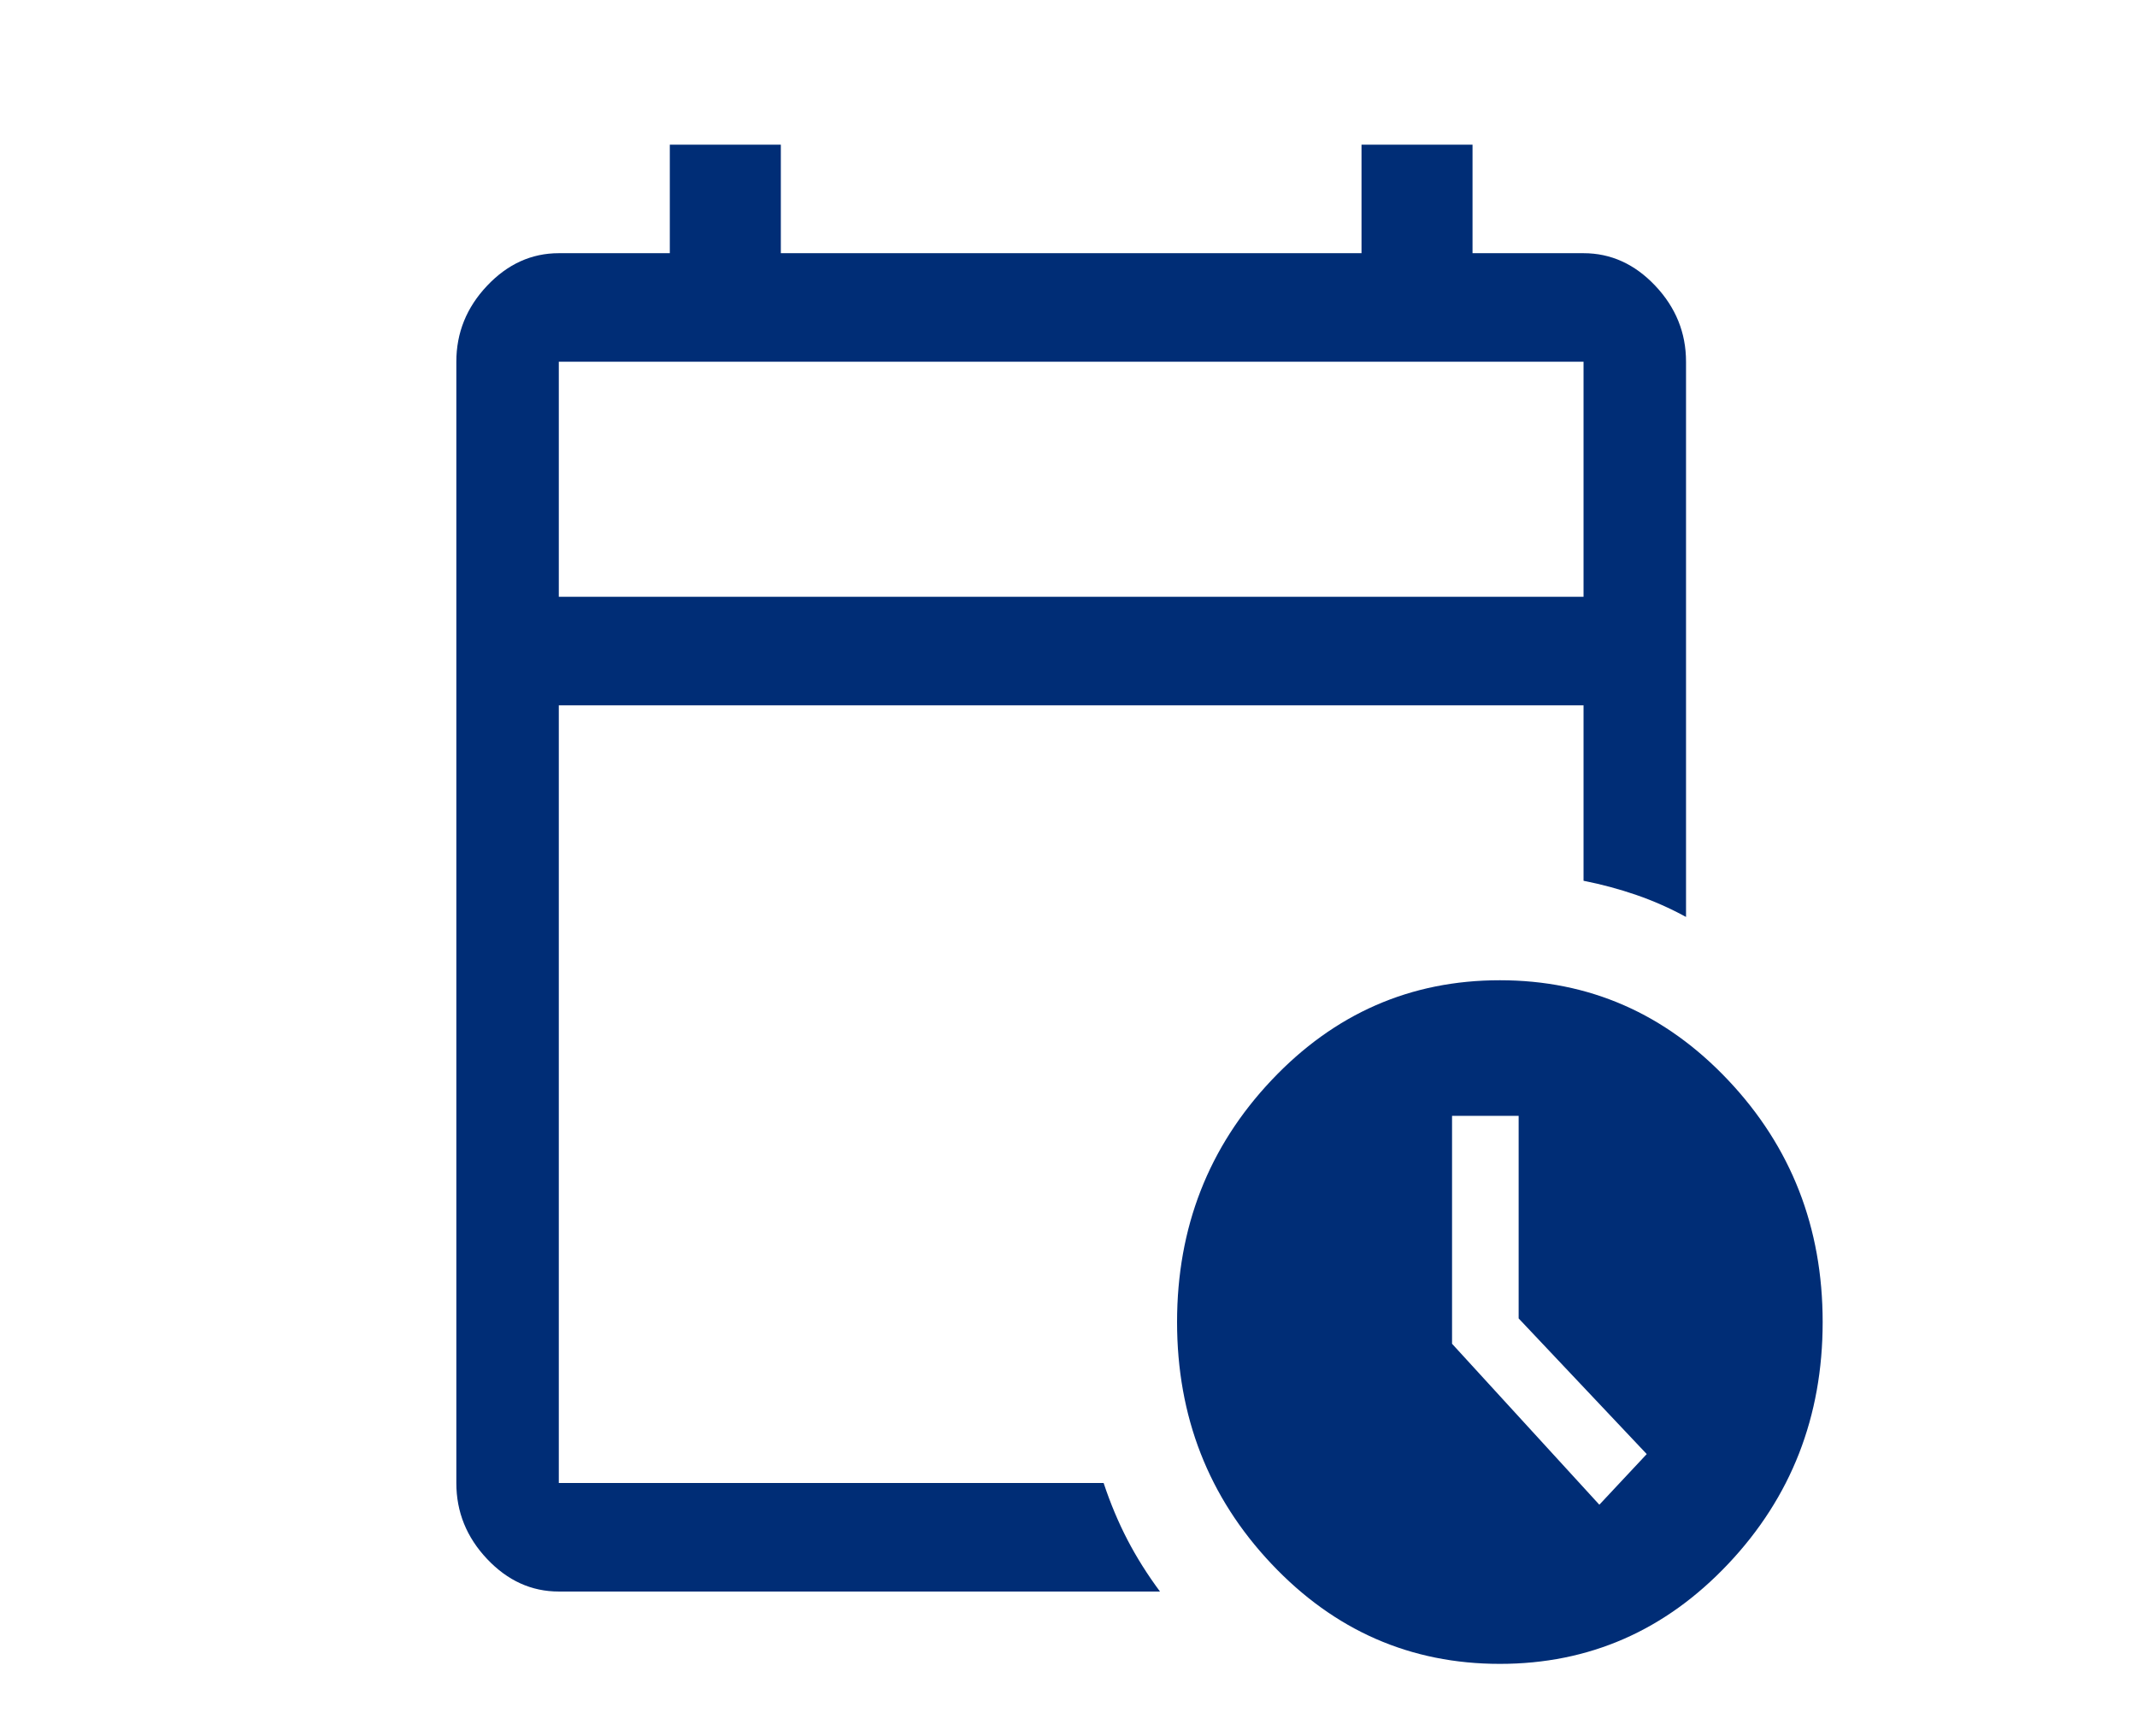 <svg width="96" height="78" viewBox="0 0 96 78" fill="none" xmlns="http://www.w3.org/2000/svg">
<mask id="mask0_113_5131" style="mask-type:alpha" maskUnits="userSpaceOnUse" x="0" y="0" width="96" height="78">
<rect x="0.5" width="95" height="78" fill="#D9D9D9"/>
</mask>
<g mask="url(#mask0_113_5131)">
<path d="M25.103 26.812H71.137V16.25H25.103V26.812ZM25.103 71.5C23.876 71.5 22.802 71.013 21.881 70.037C20.96 69.062 20.5 67.925 20.5 66.625V16.25C20.5 14.95 20.96 13.812 21.881 12.838C22.802 11.863 23.876 11.375 25.103 11.375H30.09V6.5H35.077V11.375H61.163V6.5H66.15V11.375H71.137C72.365 11.375 73.439 11.863 74.36 12.838C75.28 13.812 75.741 14.95 75.741 16.25V41.194C75.016 40.799 74.272 40.47 73.509 40.207C72.746 39.944 71.956 39.731 71.137 39.569V31.688H25.103V66.625H49.578C49.885 67.546 50.243 68.399 50.652 69.184C51.061 69.97 51.547 70.742 52.11 71.5H25.103ZM67.378 74.75C63.366 74.75 59.946 73.253 57.119 70.258C54.291 67.264 52.877 63.642 52.877 59.394C52.877 55.145 54.291 51.524 57.119 48.529C59.946 45.535 63.366 44.038 67.378 44.038C71.39 44.038 74.809 45.535 77.637 48.529C80.465 51.524 81.879 55.145 81.879 59.394C81.879 63.642 80.465 67.264 77.637 70.258C74.809 73.253 71.39 74.75 67.378 74.75ZM71.847 67.6L73.976 65.325L68.222 59.231V50.131H65.23V60.369L71.847 67.6Z" fill="#002D76"/>
</g>
</svg>
